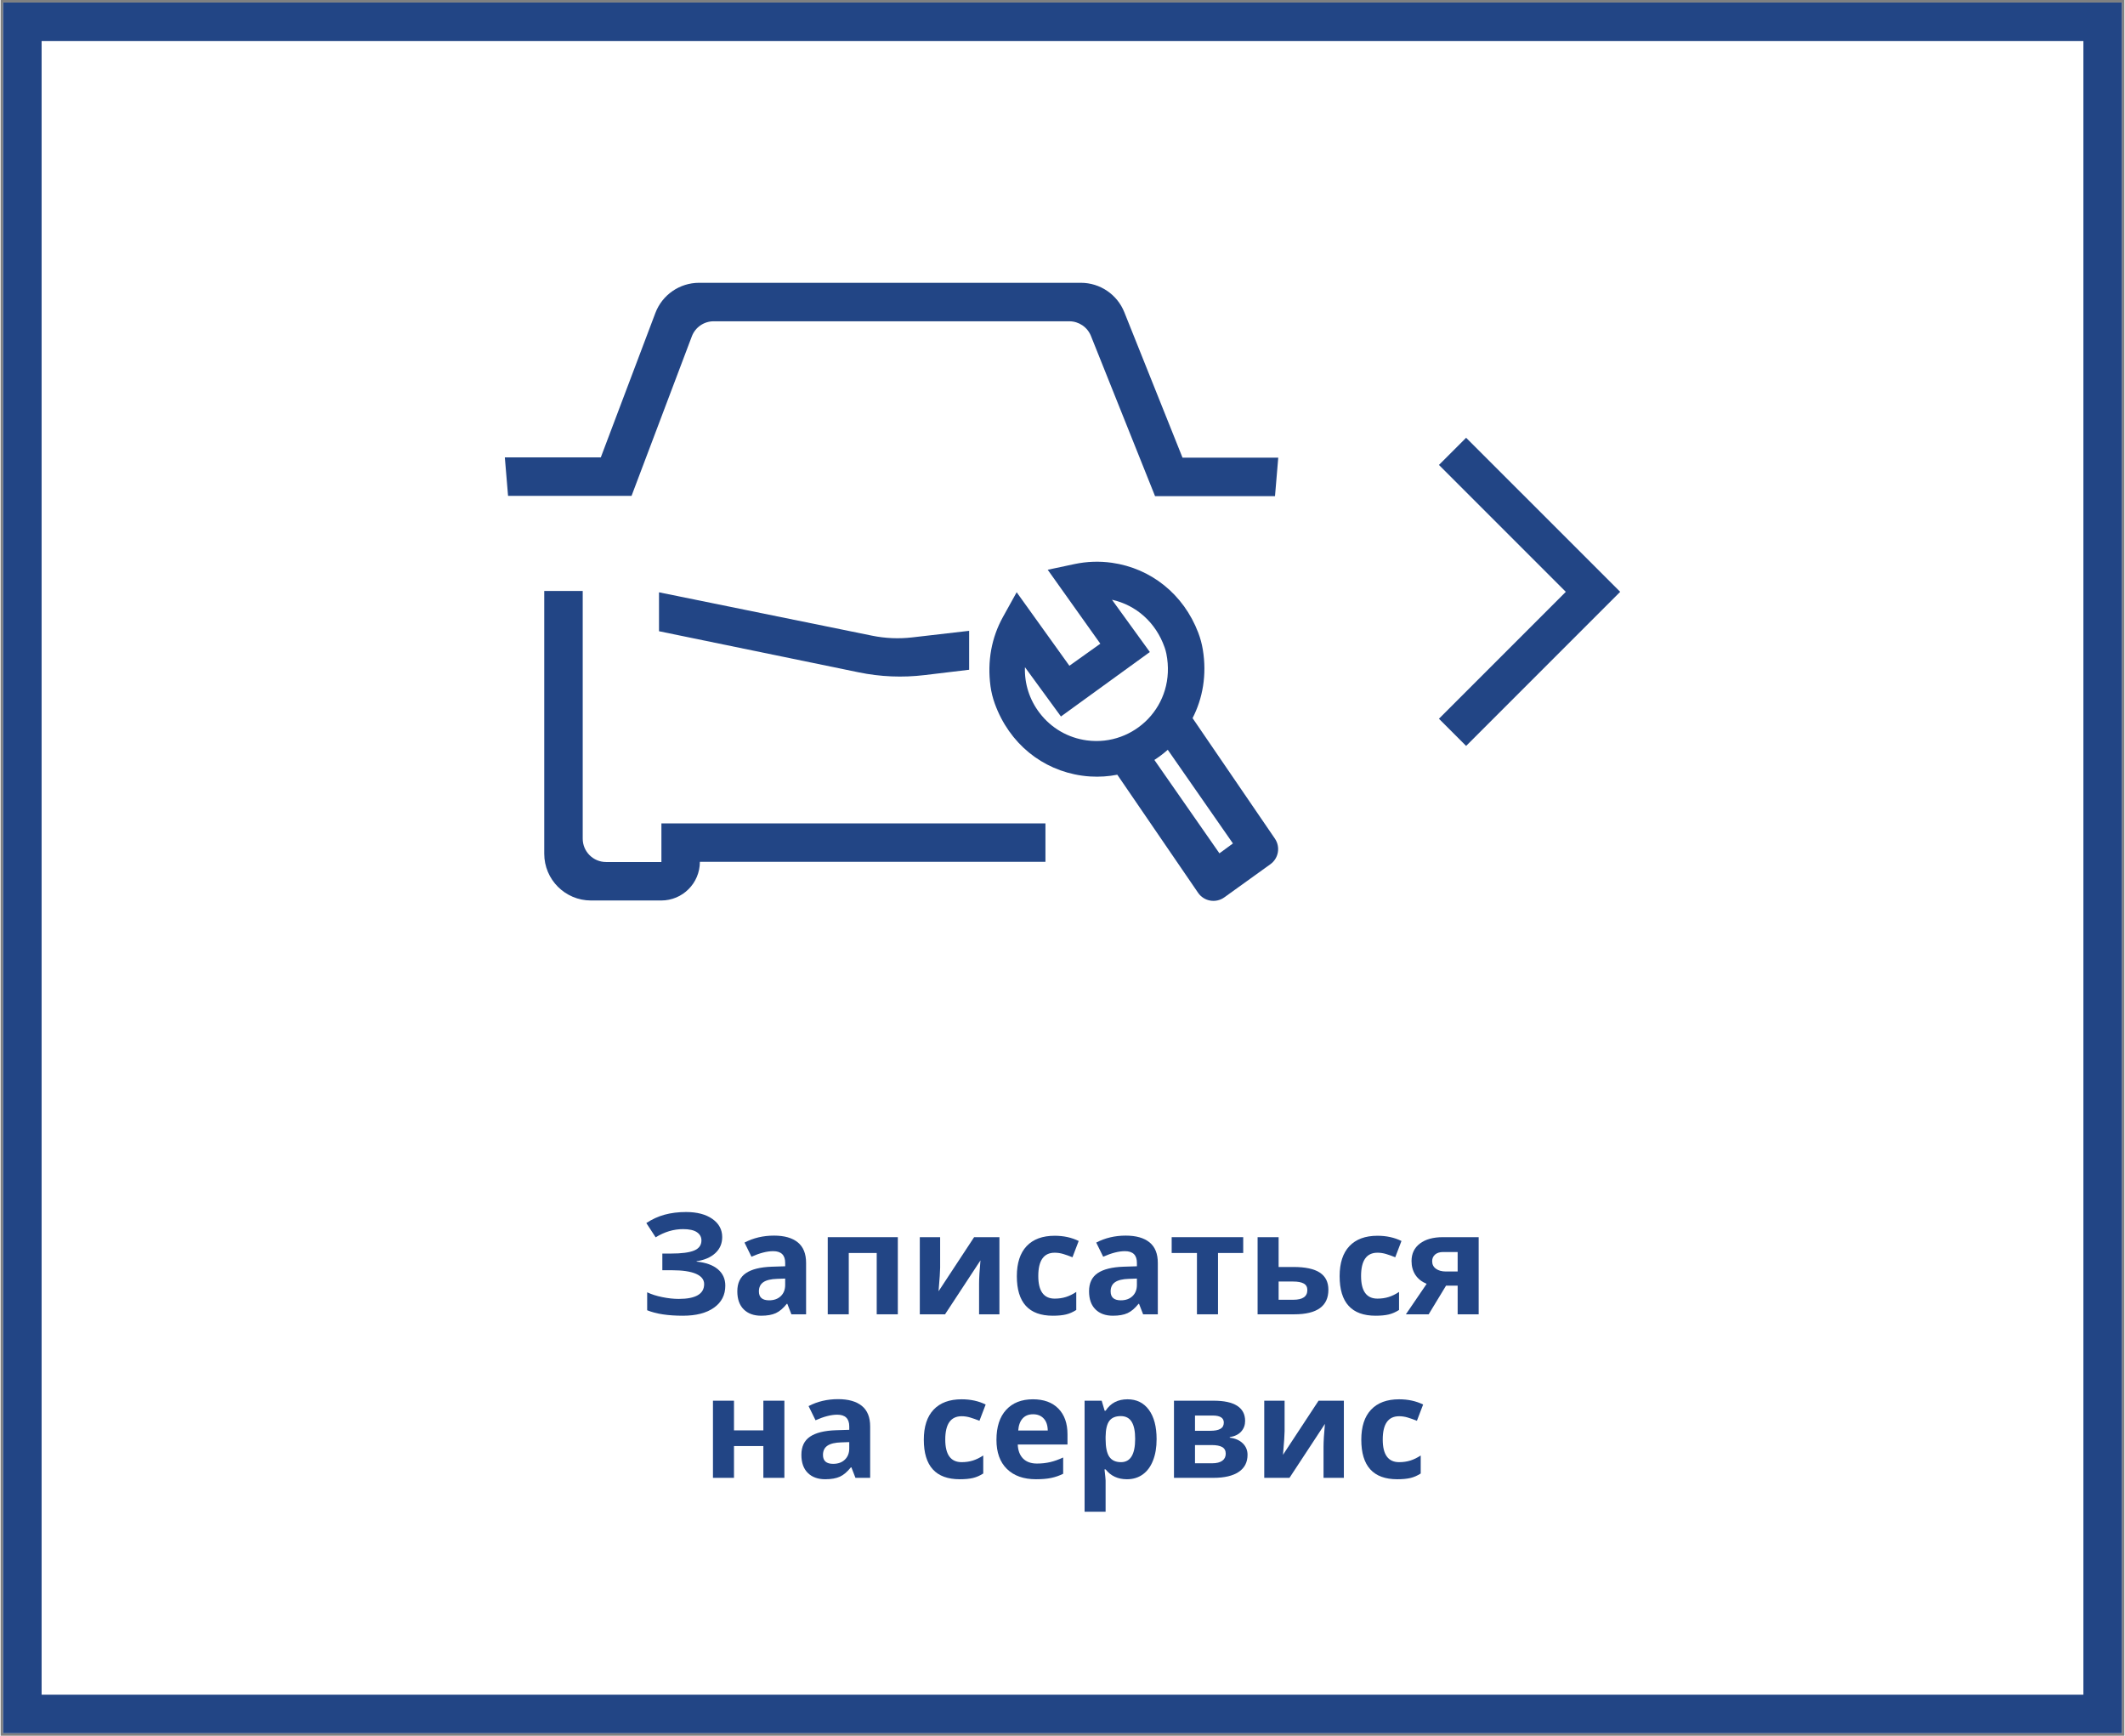 <?xml version="1.0" encoding="UTF-8"?> <!-- Creator: CorelDRAW 2019 (64-Bit) --> <svg xmlns="http://www.w3.org/2000/svg" xmlns:xlink="http://www.w3.org/1999/xlink" xml:space="preserve" width="240px" height="196px" style="shape-rendering:geometricPrecision; text-rendering:geometricPrecision; image-rendering:optimizeQuality; fill-rule:evenodd; clip-rule:evenodd" viewBox="0 0 16063100 13125900"><rect x="0" y="0" width="16063100" height="13125900" fill="#808080" stroke="none"/> <defs> <style type="text/css"> <![CDATA[ .fil1 {fill:#224585} .fil0 {fill:white} .fil2 {fill:#224585;fill-rule:nonzero} ]]> </style> </defs> <g id="Слой_x0020_1">  <rect class="fil0" x="18900" y="18900" width="16025300" height="13088000"></rect> <path class="fil1" d="M18900 18900l16025300 0 0 13088000 -16025300 0 0 -13088000zm15734200 291100l-15443100 0 0 12505800 15443100 0 0 -12505800z"></path> <path class="fil2" d="M5457700 9354900c0,49100 -17300,89500 -52200,121600 -34700,32100 -81900,52400 -141400,61100l0 3000c70000,6900 123600,26400 161000,58000 37400,31600 56100,72900 56100,123600 0,70400 -28300,125900 -85300,166500 -56800,40800 -135500,61100 -236100,61100 -112000,0 -201900,-13700 -269600,-41300l0 -135900c32600,15700 71100,27800 115000,36700 44000,8900 85200,13400 123400,13400 128200,0 192500,-37400 192500,-112200 0,-33700 -20600,-59500 -61800,-77700 -41300,-17900 -102200,-27000 -182800,-27000l-71600 0 0 -126100 64300 0c80600,0 139400,-7600 176200,-22900 36900,-15400 55200,-40800 55200,-76300 0,-26100 -11400,-47000 -34500,-62500 -23100,-15500 -57900,-23100 -104200,-23100 -71500,0 -140800,20700 -207600,62100l-70500 -108100c43600,-28800 89600,-49800 138400,-63200 48600,-13300 102700,-20100 162200,-20100 83100,0 149500,17500 199000,52200 49500,34700 74300,80500 74300,137100z"></path> <path id="1" class="fil2" d="M5981000 9939100l-30800 -79200 -4100 0c-26900,33800 -54500,57300 -82800,70300 -28300,13000 -65200,19600 -110700,19600 -56100,0 -100100,-16000 -132300,-48100 -32300,-32000 -48300,-77600 -48300,-136700 0,-62000 21700,-107800 65000,-137100 43300,-29400 108600,-45800 195800,-48800l101200 -3200 0 -25700c0,-59100 -30300,-88600 -90800,-88600 -46500,0 -101300,14000 -164200,42100l-52700 -107100c67100,-35100 141600,-52600 223300,-52600 78200,0 138200,17100 179800,51100 41900,34000 62700,85900 62700,155500l0 388500 -111100 0zm-47000 -270300l-61400 2200c-46300,1400 -80900,9600 -103500,25000 -22600,15400 -33800,38700 -33800,70000 0,44900 25800,67300 77300,67300 36800,0 66200,-10600 88300,-31800 22100,-21200 33100,-49500 33100,-84600l0 -48100z"></path> <polygon id="2" class="fil2" points="6786000,9355800 6786000,9939100 6626400,9939100 6626400,9475400 6414900,9475400 6414900,9939100 6255900,9939100 6255900,9355800 "></polygon> <path id="3" class="fil2" d="M7106100 9355800l0 230600c0,24400 -3900,83800 -11900,178400l268900 -409000 191400 0 0 583300 -153900 0 0 -232700c0,-41300 3600,-99900 10500,-175200l-267900 407900 -190900 0 0 -583300 153800 0z"></path> <path id="4" class="fil2" d="M7958300 9949800c-181400,0 -272100,-99700 -272100,-299000 0,-99100 24600,-174800 73900,-227200 49500,-52300 120200,-78500 212300,-78500 67400,0 128000,13200 181600,39500l-47000 123100c-25100,-10000 -48300,-18400 -69800,-24800 -21600,-6400 -43100,-9600 -64700,-9600 -82700,0 -124100,58800 -124100,176300 0,113900 41400,170900 124100,170900 30500,0 58800,-4100 85000,-12300 26000,-8200 52200,-21000 78100,-38300l0 136400c-25600,16400 -51600,27800 -77900,34000 -26200,6300 -59300,9500 -99400,9500z"></path> <path id="5" class="fil2" d="M8641300 9939100l-30800 -79200 -4100 0c-26900,33800 -54500,57300 -82800,70300 -28300,13000 -65100,19600 -110700,19600 -56100,0 -100100,-16000 -132300,-48100 -32200,-32000 -48300,-77600 -48300,-136700 0,-62000 21700,-107800 65000,-137100 43300,-29400 108600,-45800 195900,-48800l101100 -3200 0 -25700c0,-59100 -30200,-88600 -90800,-88600 -46500,0 -101300,14000 -164200,42100l-52700 -107100c67200,-35100 141600,-52600 223300,-52600 78200,0 138200,17100 179900,51100 41800,34000 62600,85900 62600,155500l0 388500 -111100 0zm-47000 -270300l-61400 2200c-46300,1400 -80900,9600 -103500,25000 -22600,15400 -33800,38700 -33800,70000 0,44900 25800,67300 77300,67300 36800,0 66200,-10600 88300,-31800 22100,-21200 33100,-49500 33100,-84600l0 -48100z"></path> <polygon id="6" class="fil2" points="9398400,9355800 9398400,9475400 9207700,9475400 9207700,9939100 9048500,9939100 9048500,9475400 8857300,9475400 8857300,9355800 "></polygon> <path id="7" class="fil2" d="M9666200 9581200l112400 0c89700,0 156100,14200 199400,42700 43100,28500 64600,71800 64600,129500 0,123700 -86000,185700 -257800,185700l-277600 0 0 -583300 159000 0 0 225400zm217200 174300c0,-22600 -8900,-39000 -27000,-49100 -18200,-10200 -45100,-15200 -81000,-15200l-109200 0 0 137900 111300 0c70700,0 105900,-24600 105900,-73600z"></path> <path id="8" class="fil2" d="M10399600 9949800c-181400,0 -272000,-99700 -272000,-299000 0,-99100 24500,-174800 73800,-227200 49500,-52300 120200,-78500 212300,-78500 67500,0 128000,13200 181600,39500l-47000 123100c-25100,-10000 -48300,-18400 -69800,-24800 -21500,-6400 -43100,-9600 -64600,-9600 -82800,0 -124100,58800 -124100,176300 0,113900 41300,170900 124100,170900 30400,0 58700,-4100 84900,-12300 26000,-8200 52200,-21000 78200,-38300l0 136400c-25700,16400 -51700,27800 -78000,34000 -26200,6300 -59300,9500 -99400,9500z"></path> <path id="9" class="fil2" d="M10801000 9939100l-172200 0 157000 -230400c-37500,-15700 -65800,-38300 -85300,-67800 -19200,-29600 -29000,-64500 -29000,-104600 0,-56200 21200,-100400 63400,-132400 42400,-32100 100100,-48100 173100,-48100l271300 0 0 583300 -159000 0 0 -216900 -87700 0 -131600 216900zm26500 -401700c0,24600 9600,43600 28900,57300 19000,13800 44100,20700 75100,20700l88800 0 0 -147400 -109100 0c-26200,0 -46700,6400 -61400,19000 -14800,12800 -22300,29600 -22300,50400z"></path> <polygon id="10" class="fil2" points="5546800,10592400 5546800,10816800 5769000,10816800 5769000,10592400 5928000,10592400 5928000,11175800 5769000,11175800 5769000,10935400 5546800,10935400 5546800,11175800 5387800,11175800 5387800,10592400 "></polygon> <path id="11" class="fil2" d="M6465600 11175800l-30800 -79300 -4100 0c-26900,33800 -54500,57400 -82800,70400 -28300,12900 -65200,19500 -110800,19500 -56100,0 -100000,-16000 -132300,-48000 -32200,-32100 -48200,-77700 -48200,-136800 0,-61900 21700,-107700 65000,-137100 43200,-29400 108600,-45800 195800,-48800l101200 -3200 0 -25600c0,-59100 -30300,-88700 -90800,-88700 -46500,0 -101400,14100 -164200,42200l-52700 -107200c67100,-35100 141500,-52500 223300,-52500 78100,0 138100,17100 179800,51100 41800,34000 62700,85800 62700,155400l0 388600 -111100 0zm-47000 -270300l-61500 2100c-46300,1400 -80800,9600 -103400,25100 -22600,15300 -33800,38600 -33800,70000 0,44900 25800,67300 77200,67300 36900,0 66300,-10700 88300,-31900 22100,-21200 33200,-49500 33200,-84600l0 -48000z"></path> <path id="12" class="fil2" d="M7254700 11186400c-181400,0 -272100,-99700 -272100,-298900 0,-99200 24600,-174900 73900,-227200 49500,-52400 120200,-78500 212300,-78500 67500,0 128000,13100 181600,39500l-47000 123000c-25100,-10000 -48300,-18300 -69800,-24700 -21500,-6400 -43100,-9700 -64600,-9700 -82800,0 -124200,58800 -124200,176300 0,114000 41400,171000 124200,171000 30400,0 58700,-4100 84900,-12300 26000,-8200 52200,-21000 78200,-38300l0 136400c-25700,16400 -51700,27800 -78000,34000 -26200,6200 -59300,9400 -99400,9400z"></path> <path id="13" class="fil2" d="M7809000 10695000c-33800,0 -60200,10700 -79400,32100 -19000,21300 -30100,51600 -32900,90800l223400 0c-700,-39200 -10900,-69500 -30800,-90800 -19800,-21400 -46600,-32100 -80300,-32100zm22400 491400c-94000,0 -167300,-26000 -220200,-77800 -52900,-51800 -79200,-125200 -79200,-220100 0,-97700 24300,-173200 73100,-226600 49000,-53400 116500,-80100 202800,-80100 82500,0 146600,23500 192500,70300 46000,47000 68900,111600 68900,194400l0 77100 -376200 0c1800,45300 15100,80700 40000,106100 25200,25500 60400,38100 105600,38100 35100,0 68400,-3700 99800,-11000 31100,-7300 63900,-18900 98100,-34900l0 123200c-28000,13900 -57700,24400 -89400,31200 -31500,6800 -70200,10100 -115800,10100z"></path> <path id="14" class="fil2" d="M8518900 11186400c-68500,0 -122300,-24900 -161300,-74600l-8200 0c5500,48600 8200,76800 8200,84400l0 236000 -159000 0 0 -839800 129300 0 22400 75900 7300 0c37400,-57700 92400,-86500 165600,-86500 68700,0 122700,26500 161700,79700 39000,53300 58400,127100 58400,221900 0,62100 -9100,116300 -27500,162200 -18100,45900 -44100,80800 -77900,104900 -33700,24000 -73400,35900 -119000,35900zm-47000 -477500c-39200,0 -68000,12100 -86000,36100 -18200,24200 -27600,64100 -28300,119900l0 17100c0,62600 9400,107300 28000,134600 18700,27000 48000,40600 88400,40600 71500,0 107100,-58800 107100,-176300 0,-57300 -8800,-100300 -26400,-128900 -17600,-28700 -45000,-43100 -82800,-43100z"></path> <path id="15" class="fil2" d="M9412800 10745400c0,31200 -9800,57900 -29400,79900 -19800,22300 -48600,36400 -86900,42600l0 4300c41300,4800 74200,19000 98300,42500 24200,23300 36300,52400 36300,86700 0,56800 -22300,99900 -66800,129700 -44500,29700 -108000,44700 -190800,44700l-298800 0 0 -583400 298800 0c79900,0 139700,13000 179600,38800 39900,26100 59700,64000 59700,114200zm-146600 247700c0,-23000 -8900,-39600 -26500,-49900 -17800,-10100 -44300,-15300 -79800,-15300l-126200 0 0 137800 129300 0c33800,0 59400,-6400 76900,-19000 17600,-12700 26300,-30700 26300,-53600zm-14600 -235200c0,-35500 -28100,-53300 -84400,-53300l-133500 0 0 115400 115200 0c33800,0 59300,-4800 76700,-14600 17300,-9800 26000,-25600 26000,-47500z"></path> <path id="16" class="fil2" d="M9711400 10592400l0 230600c0,24400 -4000,83900 -12000,178400l268900 -409000 191400 0 0 583400 -153800 0 0 -232800c0,-41300 3500,-99900 10500,-175200l-268000 408000 -190900 0 0 -583400 153900 0z"></path> <path id="17" class="fil2" d="M10563500 11186400c-181400,0 -272000,-99700 -272000,-298900 0,-99200 24500,-174900 73900,-227200 49500,-52400 120100,-78500 212200,-78500 67500,0 128000,13100 181600,39500l-47000 123000c-25100,-10000 -48200,-18300 -69800,-24700 -21500,-6400 -43100,-9700 -64600,-9700 -82800,0 -124100,58800 -124100,176300 0,114000 41300,171000 124100,171000 30400,0 58700,-4100 84900,-12300 26000,-8200 52200,-21000 78200,-38300l0 136400c-25700,16400 -51700,27800 -78000,34000 -26200,6200 -59300,9400 -99400,9400z"></path> <g id="_2254071509920"> <g> <path class="fil2" d="M9638800 3751800l-907300 0 -484800 -1211200c-26800,-67100 -91800,-111000 -164000,-111000l-2689500 0c-73600,0 -139300,45500 -165300,114200l-455900 1206000 -934000 0 -24400 -291000 725900 0 412600 -1091700c52000,-137500 183600,-228500 330700,-228500l2888000 0c144500,0 274500,88000 328200,222200l440200 1100000 724200 0 -24600 291000z"></path> <path class="fil2" d="M4996500 6809700l-531300 0c-195200,0 -353500,-158200 -353500,-353400l0 -1987400 291000 0 0 1873200c0,97500 79100,176700 176700,176700l418500 0 0 -292300 2904700 0 0 290900 -2613800 0c0,161500 -130800,292300 -292300,292300z"></path> <path class="fil2" d="M6490200 5084400l-1510500 -310900 0 -294300 1611900 328000c99500,20300 201700,24600 302700,13000l431100 -49800 0 294400 -337100 40400c-166100,20000 -334300,13000 -498100,-20800z"></path> <path class="fil2" d="M8827800 5670100l492800 708200 -102100 74800 -492000 -706200c35800,-23100 69600,-48700 101300,-76800zm-611200 -71000c-143200,-19000 -270400,-92700 -358100,-207500 -76800,-100200 -115400,-221600 -111000,-346200l272300 372800 672400 -487400 -286400 -395400c181300,40100 331300,170200 398100,360500 5500,15400 9900,31400 13200,47500 78000,391000 -244100,703000 -600500,655700zm1421300 742500l-622500 -910900c76600,-149200 109100,-327000 77400,-518900 -7200,-43400 -18800,-86200 -34500,-127400 -112400,-293400 -359400,-486900 -652500,-528500 -94900,-13400 -190300,-10100 -283500,9700l-202500 43100 397900 559200 -234000 166700 -398800 -555900 -104300 188100c-86000,155300 -118900,334200 -93700,522100 6200,45200 17200,89800 32800,132700 109600,302000 359900,501700 658100,543800 21300,3100 42400,5200 63400,6500 70000,4400 138700,-400 204900,-13300l610800 892600c44600,65400 134400,81100 198600,34900l348400 -250600c62100,-44600 77300,-130700 34000,-193900z"></path> </g> <polygon class="fil2" points="10878800,5435200 11838400,4475500 10878900,3516000 11084400,3310500 12249600,4475600 11084400,5640800 "></polygon> </g> </g> </svg> 